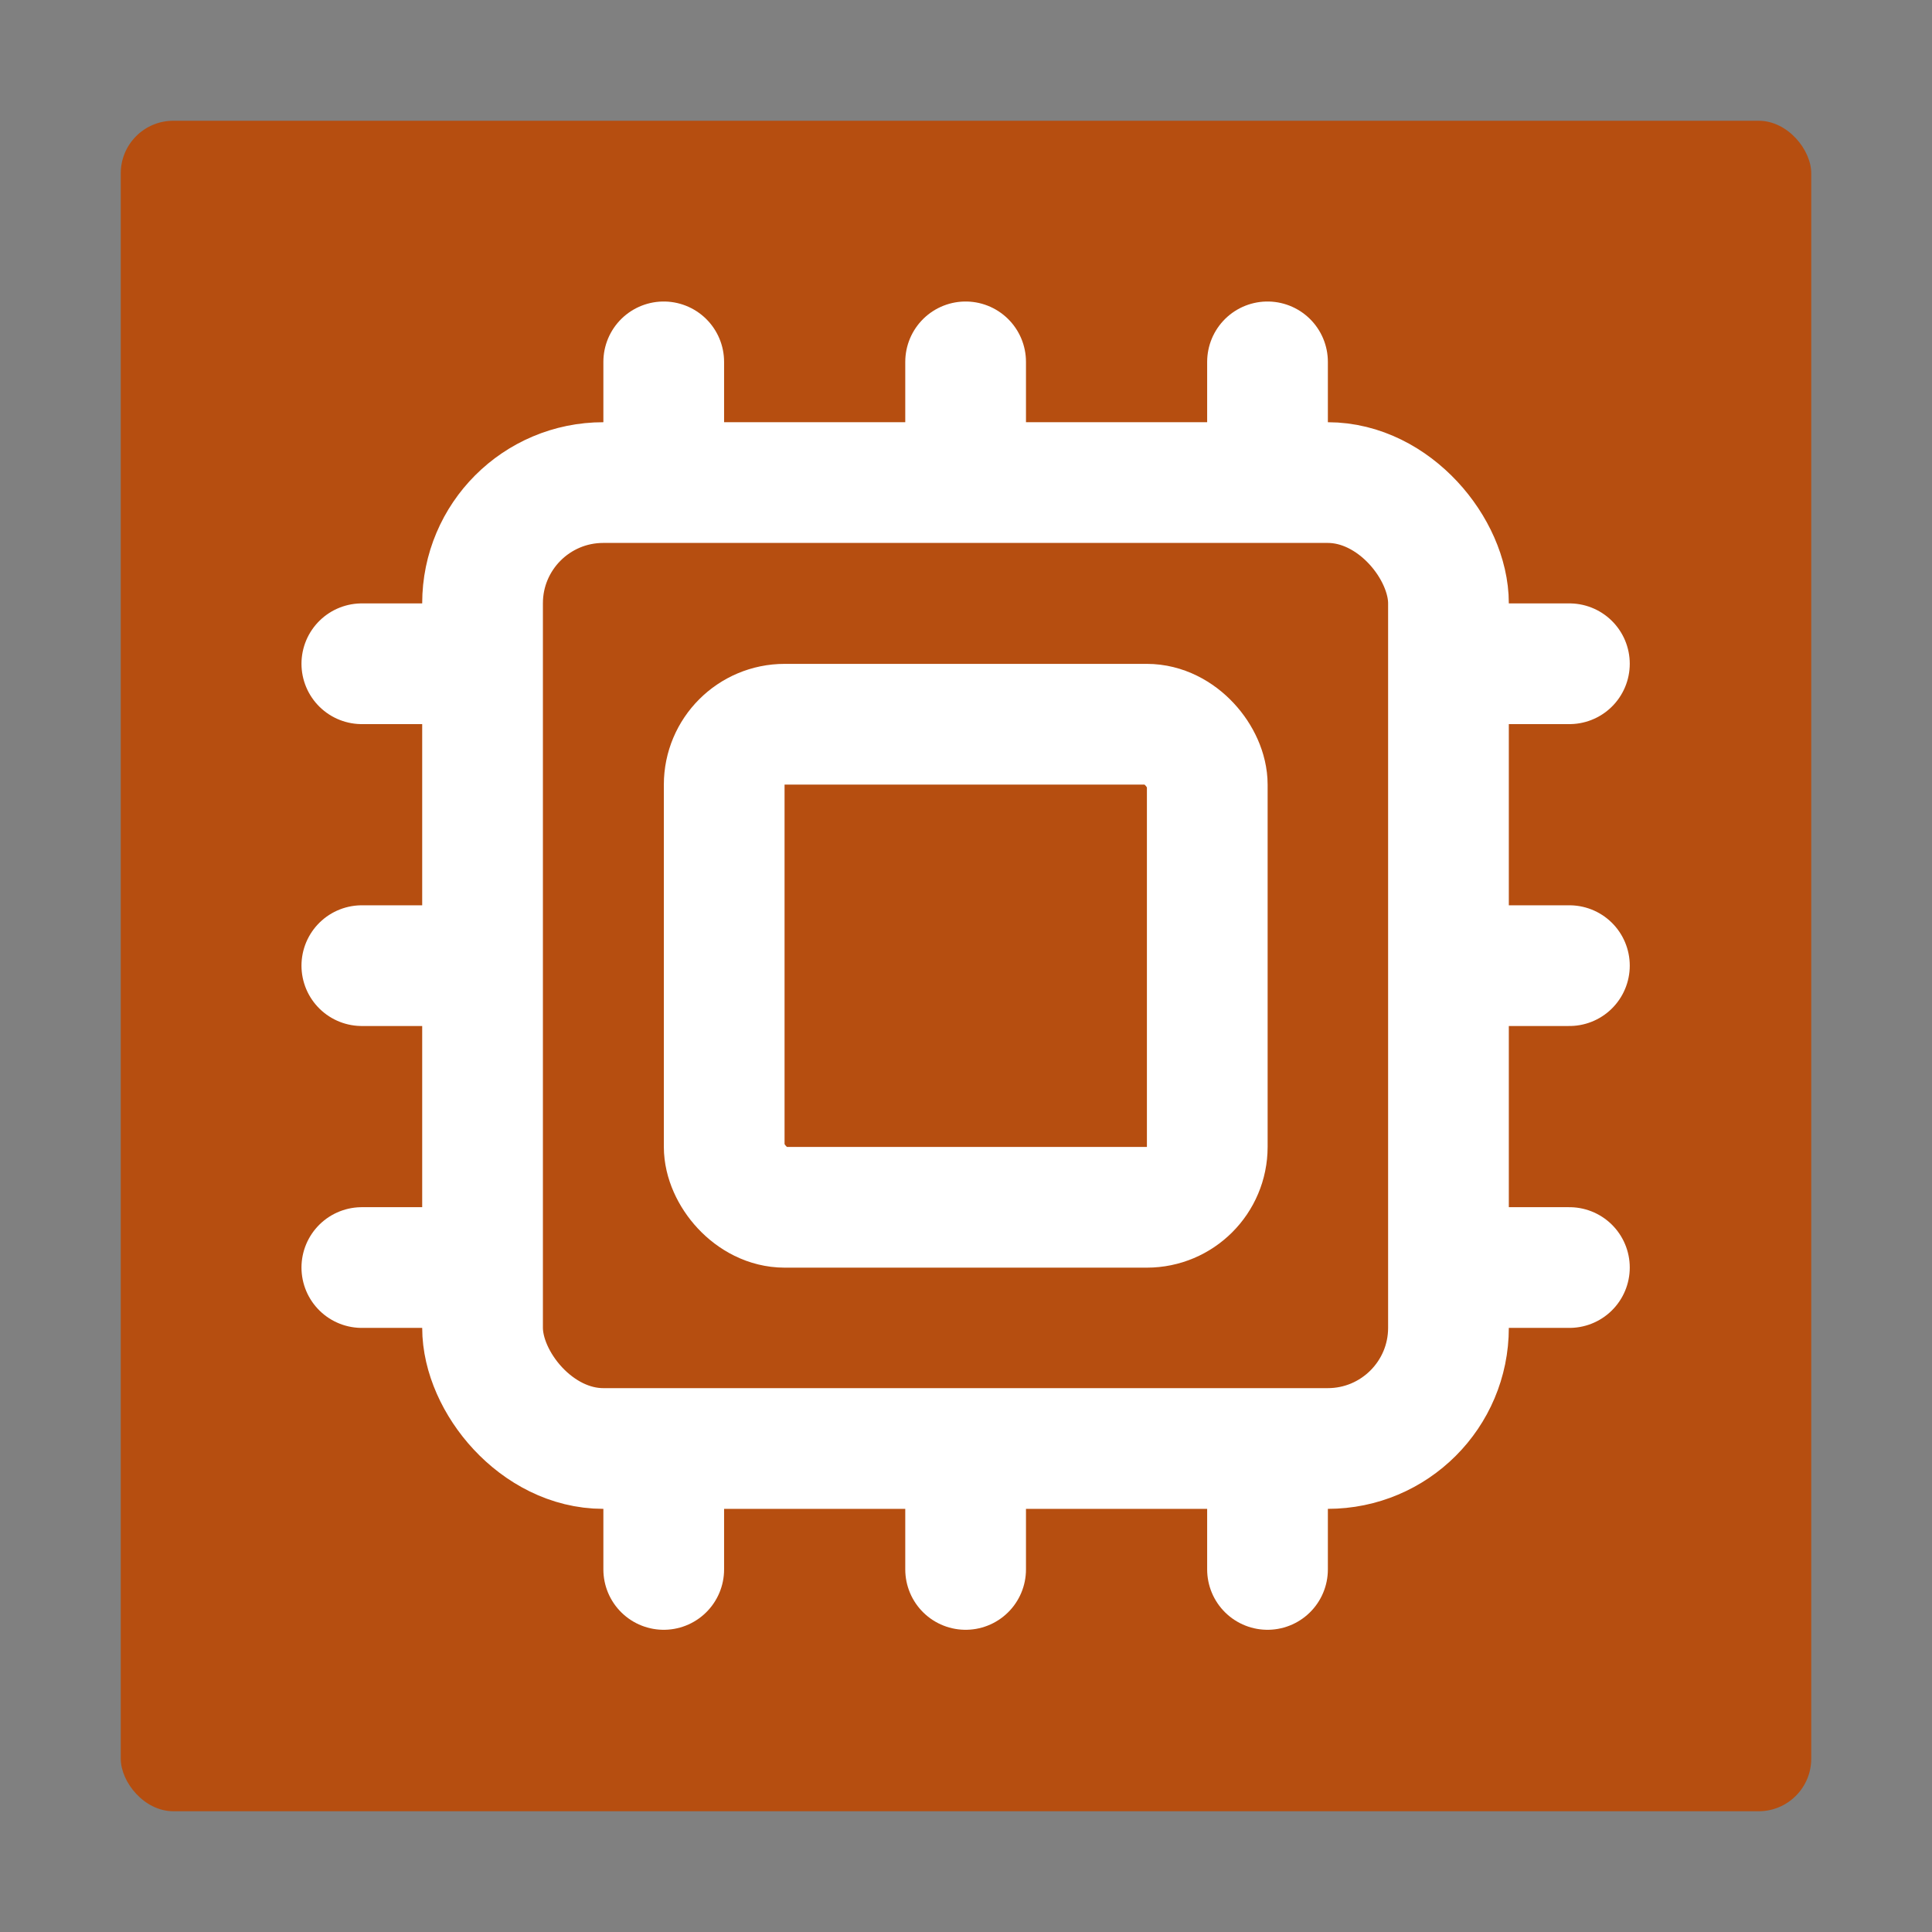 <?xml version="1.0" encoding="UTF-8" standalone="no"?>
<!-- Created with Inkscape (http://www.inkscape.org/) -->

<svg
   width="512mm"
   height="512mm"
   viewBox="0 0 512 512"
   version="1.1"
   id="svg1"
   xmlns="http://www.w3.org/2000/svg"
   xmlns:svg="http://www.w3.org/2000/svg">
  <rect x="0" y="0" width="512" height="512" fill="#808080" stroke="none"/>
  <defs
     id="defs1" />
  <g
     id="layer1">
    <rect
       style="fill:#b64e10;fill-opacity:1;stroke:none;stroke-width:8;stroke-dasharray:none;stroke-opacity:1;paint-order:stroke fill markers"
       id="rect1"
       width="448"
       height="448"
       x="32"
       y="32"
       rx="13.94" />
    <g
       id="g1"
       transform="matrix(60.472,0,0,60.472,-14063.991,-14415.991)">
      <path
         d="m 236.802,244.74 v 0.529"
         id="path1"
         style="fill:#444444;fill-opacity:1;stroke:#ffffff;stroke-width:0.529;stroke-linecap:round;stroke-linejoin:round;stroke-dasharray:none;stroke-opacity:1" />
      <path
         d="m 236.802,239.977 v 0.529"
         id="path2"
         style="fill:#444444;fill-opacity:1;stroke:#ffffff;stroke-width:0.529;stroke-linecap:round;stroke-linejoin:round;stroke-dasharray:none;stroke-opacity:1" />
      <path
         d="m 238.125,244.74 v 0.529"
         id="path3"
         style="fill:#444444;fill-opacity:1;stroke:#ffffff;stroke-width:0.529;stroke-linecap:round;stroke-linejoin:round;stroke-dasharray:none;stroke-opacity:1" />
      <path
         d="m 238.125,239.977 v 0.529"
         id="path4"
         style="fill:#444444;fill-opacity:1;stroke:#ffffff;stroke-width:0.529;stroke-linecap:round;stroke-linejoin:round;stroke-dasharray:none;stroke-opacity:1" />
      <path
         d="m 234.156,242.623 h 0.529"
         id="path5"
         style="fill:#444444;fill-opacity:1;stroke:#ffffff;stroke-width:0.529;stroke-linecap:round;stroke-linejoin:round;stroke-dasharray:none;stroke-opacity:1" />
      <path
         d="m 234.156,243.946 h 0.529"
         id="path6"
         style="fill:#444444;fill-opacity:1;stroke:#ffffff;stroke-width:0.529;stroke-linecap:round;stroke-linejoin:round;stroke-dasharray:none;stroke-opacity:1" />
      <path
         d="m 234.156,241.3 h 0.529"
         id="path7"
         style="fill:#444444;fill-opacity:1;stroke:#ffffff;stroke-width:0.529;stroke-linecap:round;stroke-linejoin:round;stroke-dasharray:none;stroke-opacity:1" />
      <path
         d="m 238.919,242.623 h 0.529"
         id="path8"
         style="fill:#444444;fill-opacity:1;stroke:#ffffff;stroke-width:0.529;stroke-linecap:round;stroke-linejoin:round;stroke-dasharray:none;stroke-opacity:1" />
      <path
         d="m 238.919,243.946 h 0.529"
         id="path9"
         style="fill:#444444;fill-opacity:1;stroke:#ffffff;stroke-width:0.529;stroke-linecap:round;stroke-linejoin:round;stroke-dasharray:none;stroke-opacity:1" />
      <path
         d="m 238.919,241.3 h 0.529"
         id="path10"
         style="fill:#444444;fill-opacity:1;stroke:#ffffff;stroke-width:0.529;stroke-linecap:round;stroke-linejoin:round;stroke-dasharray:none;stroke-opacity:1" />
      <path
         d="m 235.479,244.74 v 0.529"
         id="path11"
         style="fill:#444444;fill-opacity:1;stroke:#ffffff;stroke-width:0.529;stroke-linecap:round;stroke-linejoin:round;stroke-dasharray:none;stroke-opacity:1" />
      <path
         d="m 235.479,239.977 v 0.529"
         id="path12"
         style="fill:#444444;fill-opacity:1;stroke:#ffffff;stroke-width:0.529;stroke-linecap:round;stroke-linejoin:round;stroke-dasharray:none;stroke-opacity:1" />
      <rect
         x="234.685"
         y="240.506"
         width="4.233"
         height="4.233"
         rx="0.529"
         id="rect12"
         style="fill:#b64e10;fill-opacity:1;stroke:#ffffff;stroke-width:0.529;stroke-linecap:butt;stroke-linejoin:miter;stroke-dasharray:none;stroke-opacity:1;paint-order:markers fill stroke" />
      <rect
         x="235.744"
         y="241.565"
         width="2.117"
         height="2.117"
         rx="0.265"
         id="rect13"
         style="fill:#b64e10;fill-opacity:1;stroke:#ffffff;stroke-width:0.529;stroke-dasharray:none;stroke-opacity:1" />
    </g>
  </g>
</svg>
